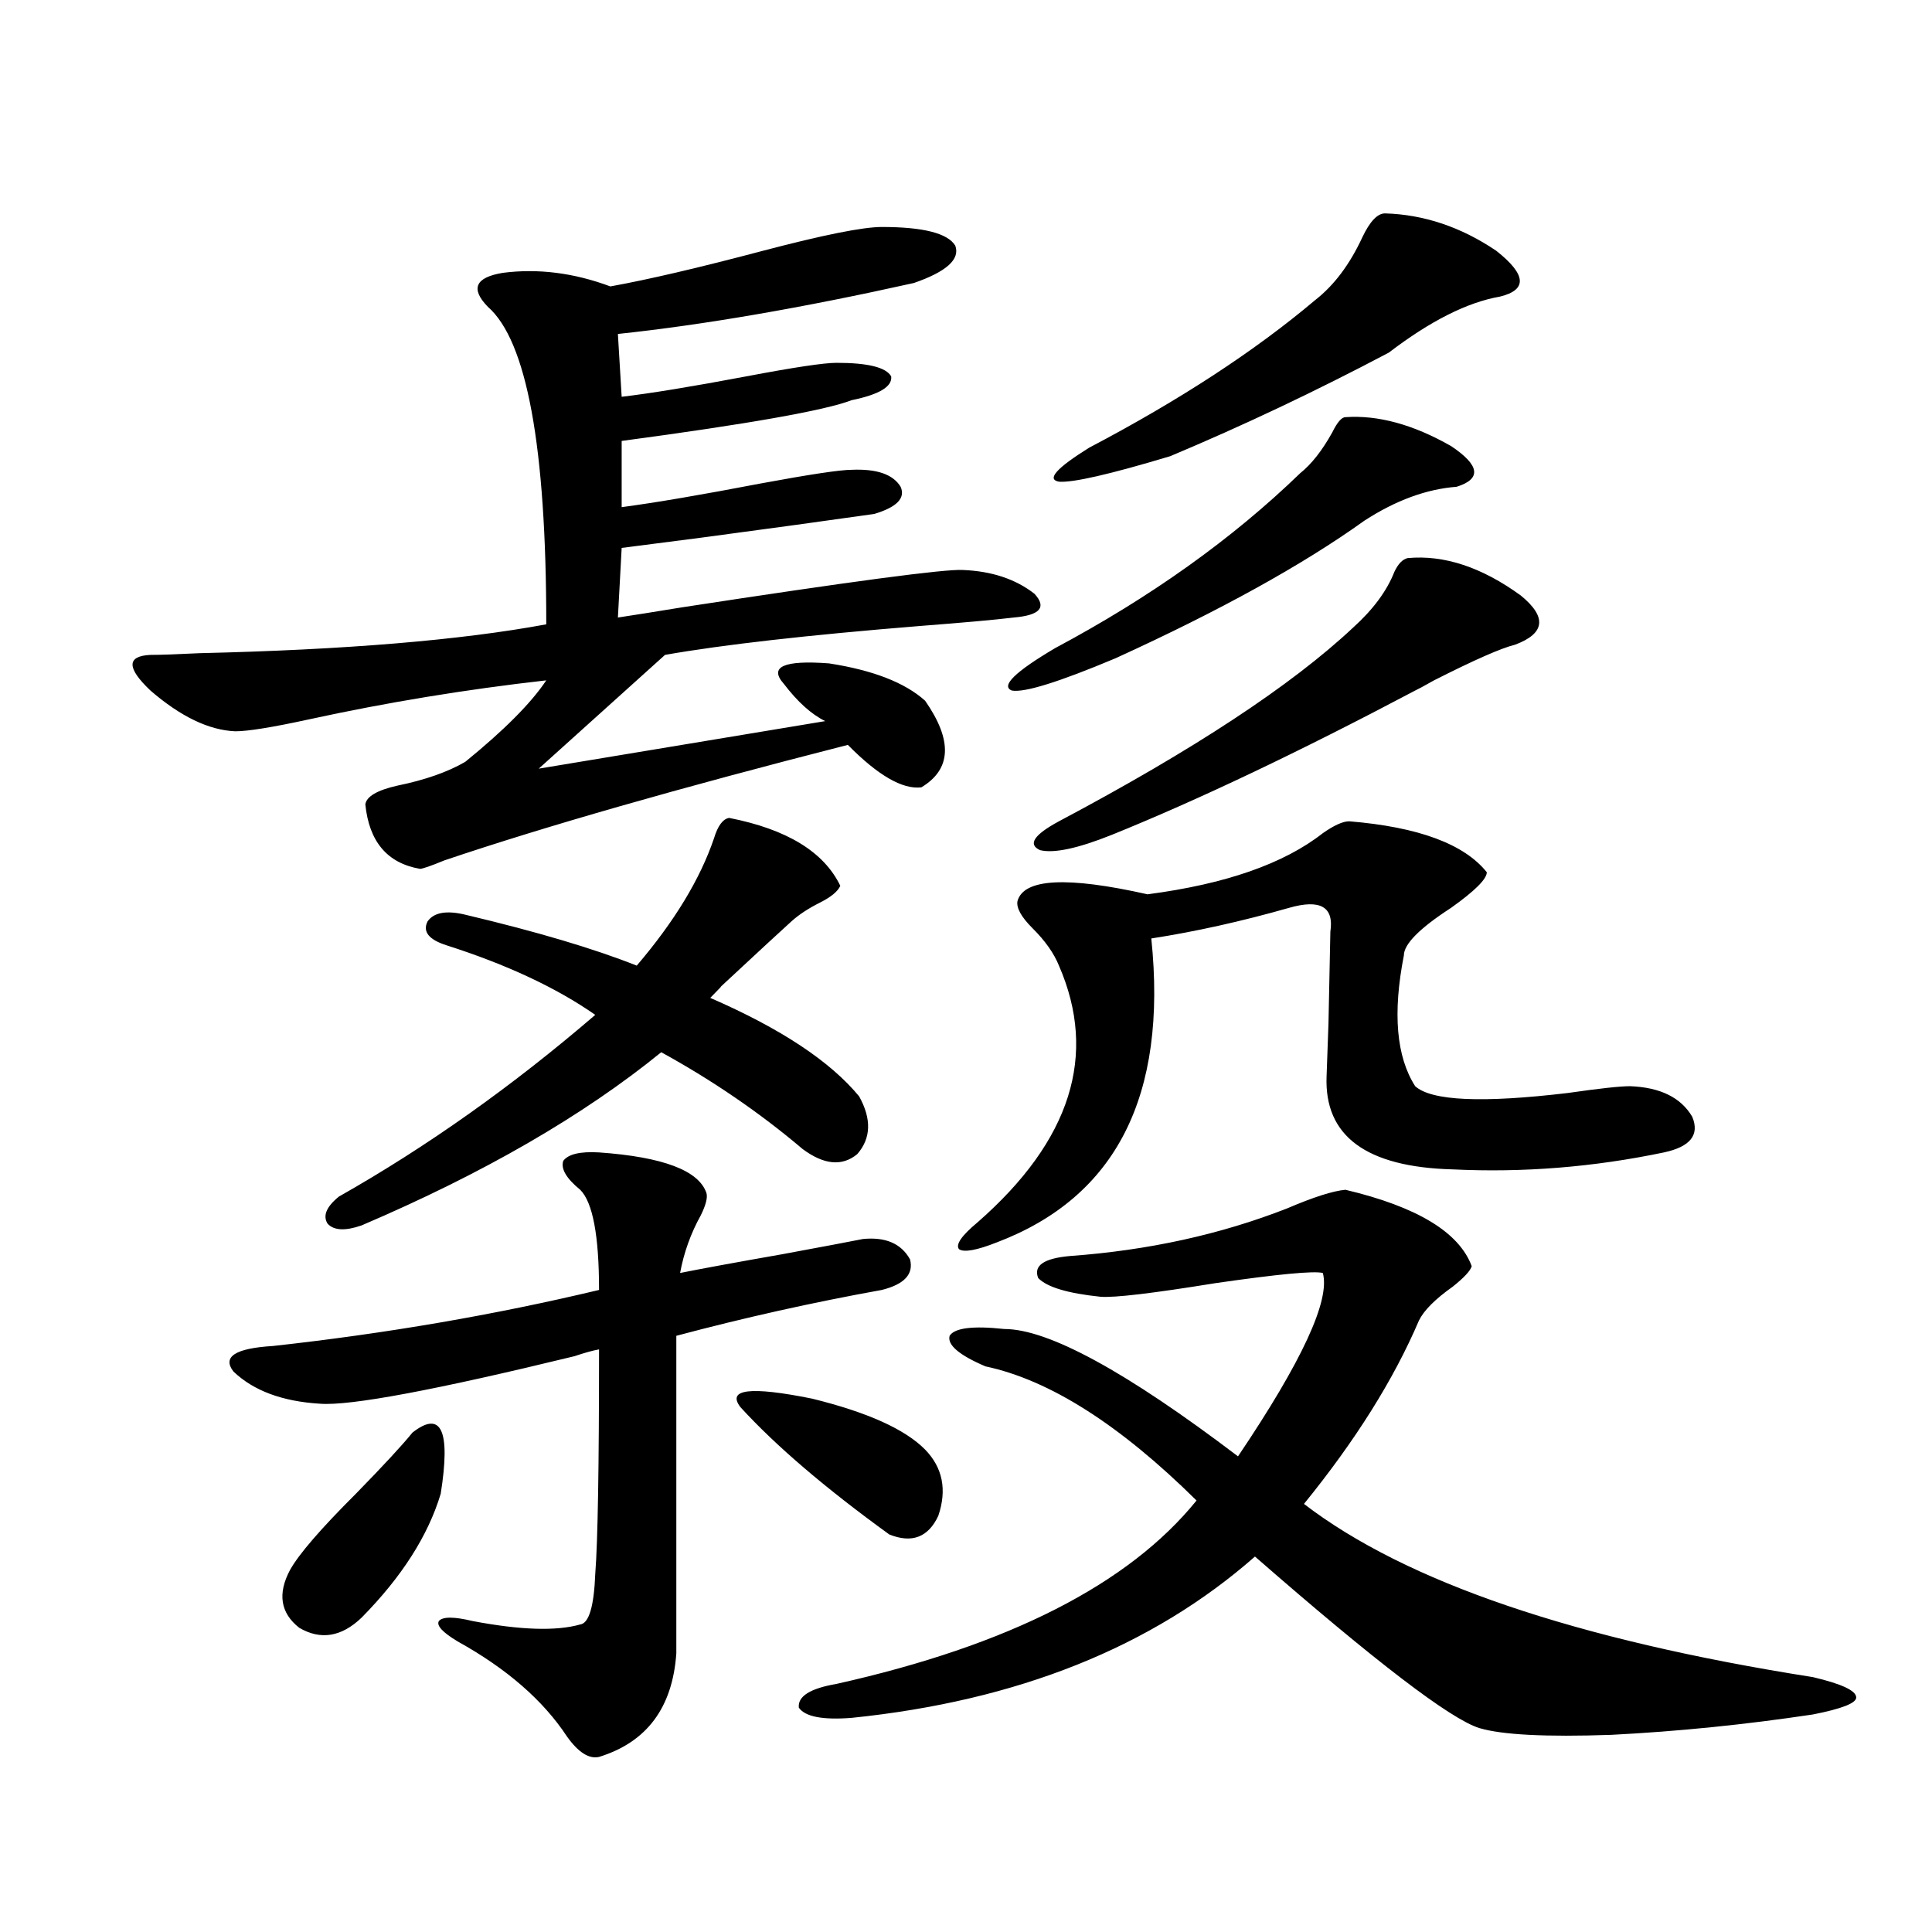 <?xml version="1.0" encoding="utf-8"?>
<!-- Generator: Adobe Illustrator 16.0.0, SVG Export Plug-In . SVG Version: 6.00 Build 0)  -->
<!DOCTYPE svg PUBLIC "-//W3C//DTD SVG 1.1//EN" "http://www.w3.org/Graphics/SVG/1.1/DTD/svg11.dtd">
<svg version="1.1" id="图层_1" xmlns="http://www.w3.org/2000/svg" xmlns:xlink="http://www.w3.org/1999/xlink" x="0px" y="0px"
	 width="1000px" height="1000px" viewBox="0 0 1000 1000" enable-background="new 0 0 1000 1000" xml:space="preserve">
<path d="M456.403,117.484c21.463,0,34.146,3.228,38.048,9.668c2.592,7.031-4.558,13.486-21.463,19.336
	c-57.895,12.896-108.945,21.685-153.167,26.367l1.951,32.52c14.954-1.758,36.417-5.273,64.389-10.547
	c24.71-4.683,40.319-7.031,46.828-7.031c16.25,0,25.686,2.349,28.292,7.031c0.641,5.273-6.188,9.38-20.487,12.305
	c-13.658,5.273-53.337,12.305-119.021,21.094v34.277c17.561-2.334,41.615-6.44,72.193-12.305
	c25.365-4.683,40.975-7.031,46.828-7.031c13.003-0.576,21.463,2.349,25.365,8.789c2.592,5.864-1.951,10.547-13.658,14.063
	c-24.725,3.516-54.633,7.622-89.754,12.305c-18.216,2.349-31.874,4.106-40.975,5.273l-1.951,36.035
	c7.805-1.167,18.856-2.925,33.17-5.273c87.803-13.472,136.247-19.912,145.362-19.336c14.954,0.591,27.316,4.697,37.072,12.305
	c6.494,7.031,2.927,11.138-10.731,12.305c-9.756,1.182-26.021,2.637-48.779,4.395c-57.895,4.697-101.796,9.668-131.704,14.941
	l-65.364,58.887l148.289-24.609c-7.164-3.516-14.313-9.956-21.463-19.336c-7.805-8.789,0-12.305,23.414-10.547
	c22.759,3.516,39.344,9.971,49.755,19.336c14.299,20.518,13.658,35.459-1.951,44.824c-9.756,1.182-22.438-6.152-38.048-21.973
	c-87.162,22.275-156.749,42.188-208.775,59.766c-7.164,2.939-11.387,4.395-12.683,4.395c-16.92-2.925-26.341-14.063-28.292-33.398
	c0.641-4.092,6.174-7.319,16.585-9.668c14.299-2.925,26.006-7.031,35.121-12.305c20.152-16.396,34.146-30.459,41.95-42.188
	c-41.63,4.697-82.604,11.426-122.924,20.215c-18.871,4.106-31.554,6.152-38.048,6.152c-13.658-0.576-28.292-7.607-43.901-21.094
	c-12.362-11.714-12.362-17.866,0-18.457c5.198,0,13.658-0.288,25.365-0.879c75.44-1.758,135.271-6.729,179.508-14.941
	c0-91.982-10.091-146.777-30.243-164.355c-9.115-9.365-6.509-15.229,7.805-17.578c18.201-2.334,36.737,0,55.608,7.031
	c19.512-3.516,45.853-9.668,79.022-18.457C426.16,121.591,446.647,117.484,456.403,117.484z M310.065,596.488
	c33.17,2.349,51.706,9.38,55.608,21.094c0.641,2.349-0.335,6.152-2.927,11.426c-5.213,9.38-8.78,19.336-10.731,29.883
	c11.707-2.334,29.268-5.562,52.682-9.668c22.104-4.092,36.097-6.729,41.95-7.91c11.707-1.167,19.832,2.349,24.39,10.547
	c1.951,7.622-2.927,12.896-14.634,15.82c-35.776,6.455-71.218,14.365-106.339,23.73v164.355
	c-1.951,28.125-15.289,45.992-39.999,53.613c-5.213,1.168-10.731-2.348-16.585-10.547c-12.362-18.759-31.219-35.156-56.584-49.219
	c-7.805-4.696-11.066-8.212-9.756-10.547c1.951-2.348,7.805-2.348,17.561,0c24.71,4.684,43.246,5.273,55.608,1.758
	c4.543-0.59,7.149-9.379,7.805-26.367c1.296-16.396,1.951-55.068,1.951-116.016c-3.262,0.591-7.484,1.758-12.683,3.516
	c-72.193,17.578-116.095,25.791-131.704,24.609c-19.512-1.167-34.48-6.729-44.877-16.699c-5.854-7.607,0.976-12.002,20.487-13.184
	c58.535-6.44,114.784-16.108,168.776-29.004c0-28.125-3.262-45.4-9.756-51.855c-7.164-5.85-10.091-10.835-8.78-14.941
	C294.121,597.367,300.31,595.912,310.065,596.488z M213.482,741.508c14.954-11.714,19.832-1.167,14.634,31.641
	c-6.509,21.685-20.167,43.066-40.975,64.16c-10.411,9.957-21.143,11.715-32.194,5.273c-9.756-7.621-11.387-17.578-4.878-29.883
	c4.543-8.198,15.93-21.382,34.146-39.551C198.514,758.51,208.27,747.963,213.482,741.508z M377.381,423.344
	c29.908,5.864,49.1,17.578,57.56,35.156c-1.311,2.939-4.878,5.864-10.731,8.789c-5.854,2.939-10.731,6.152-14.634,9.668
	c-4.558,4.106-16.92,15.532-37.072,34.277c1.951-1.758,0.32,0-4.878,5.273c36.417,15.82,62.103,32.822,77.071,50.977
	c6.494,11.729,6.174,21.685-0.976,29.883c-7.805,6.455-17.24,5.576-28.292-2.637c-22.118-18.745-46.508-35.444-73.169-50.098
	c-40.334,32.822-92.04,62.705-155.118,89.648c-8.46,2.939-14.313,2.637-17.561-0.879c-2.606-4.092-0.655-8.789,5.854-14.063
	c45.518-25.776,89.754-57.129,132.68-94.043c-20.167-14.063-45.853-26.064-77.071-36.035c-9.115-2.925-12.362-7.031-9.756-12.305
	c3.247-4.683,9.756-5.85,19.512-3.516c37.072,8.789,66.66,17.578,88.778,26.367c19.512-22.852,32.835-44.824,39.999-65.918
	C371.527,427.45,374.119,423.935,377.381,423.344z M478.842,750.297c9.101,9.38,11.372,20.806,6.829,34.277
	c-5.213,11.138-13.658,14.365-25.365,9.668c-33.17-24.019-58.87-45.991-77.071-65.918c-7.164-9.365,5.198-10.835,37.072-4.395
	C448.919,730.961,468.431,739.75,478.842,750.297z M696.397,615.824c37.072,8.789,58.855,21.973,65.364,39.551
	c-0.655,2.349-3.902,5.864-9.756,10.547c-9.115,6.455-14.969,12.305-17.561,17.578c-13.018,30.474-32.85,62.114-59.511,94.922
	c52.682,40.43,140.484,70.313,263.408,89.648c14.954,3.516,22.438,7.031,22.438,10.547c0,2.926-7.484,5.851-22.438,8.789
	c-35.121,5.273-69.922,8.789-104.388,10.547c-33.825,1.168-56.584,0-68.291-3.516c-14.969-4.696-53.657-34.277-116.095-88.77
	c-53.337,46.871-122.924,74.707-208.775,83.496c-14.969,1.168-24.069-0.59-27.316-5.273c-0.655-5.863,5.854-9.97,19.512-12.305
	c89.099-19.926,151.216-51.553,186.337-94.922c-39.679-39.248-76.096-62.402-109.266-69.434
	c-13.658-5.85-19.847-11.123-18.536-15.82c2.592-4.092,12.027-5.273,28.292-3.516c22.759,0,63.078,21.973,120.973,65.918
	c33.17-49.219,47.804-80.859,43.901-94.922c-4.558-1.167-23.094,0.591-55.608,5.273c-32.529,5.273-52.361,7.622-59.511,7.031
	c-16.92-1.758-27.651-4.971-32.194-9.668c-2.606-6.44,2.927-10.244,16.585-11.426c40.319-2.925,77.712-11.123,112.192-24.609
	C679.813,619.643,689.889,616.415,696.397,615.824z M698.349,425.102c35.762,2.939,59.511,11.729,71.218,26.367
	c0,3.516-6.188,9.668-18.536,18.457c-16.265,10.547-24.39,18.76-24.39,24.609c-5.854,29.883-3.902,52.446,5.854,67.676
	c8.445,7.622,34.786,8.789,79.022,3.516c16.25-2.334,26.981-3.516,32.194-3.516c15.609,0.591,26.341,5.864,32.194,15.82
	c3.902,9.38-0.976,15.532-14.634,18.457c-36.432,7.622-72.849,10.547-109.266,8.789c-44.877-1.167-66.675-17.275-65.364-48.34
	c0-0.576,0.32-9.668,0.976-27.246c0.641-30.459,0.976-46.279,0.976-47.461c1.951-12.881-5.213-16.987-21.463-12.305
	c-24.725,7.031-48.459,12.305-71.218,15.82c8.445,81.45-18.216,133.896-79.998,157.324c-10.411,4.106-16.92,5.273-19.512,3.516
	c-1.951-2.334,1.296-7.031,9.756-14.063c48.124-42.188,62.103-86.421,41.95-132.715c-2.606-6.44-7.164-12.881-13.658-19.336
	c-5.854-5.85-8.46-10.547-7.805-14.063c3.247-11.714,25.686-12.881,67.315-3.516c40.319-5.273,70.563-15.82,90.729-31.641
	C690.544,427.162,695.087,425.102,698.349,425.102z M696.397,215.922c16.905-1.167,35.121,3.818,54.633,14.941
	c14.954,9.971,15.93,17.002,2.927,21.094c-15.609,1.182-31.554,7.031-47.804,17.578c-31.874,22.852-74.8,46.582-128.777,71.191
	c-29.268,12.305-47.163,17.881-53.657,16.699c-5.854-2.334,1.616-9.668,22.438-21.973c49.42-26.367,91.705-56.538,126.826-90.527
	c5.854-4.683,11.372-11.714,16.585-21.094C692.16,218.559,694.446,215.922,696.397,215.922z M728.592,288.871
	c18.856-1.758,38.368,4.697,58.535,19.336c13.658,11.138,12.683,19.639-2.927,25.488c-7.164,1.758-21.143,7.91-41.95,18.457
	c-5.213,2.939-8.46,4.697-9.756,5.273c-59.846,31.641-112.192,56.553-157.069,74.707c-17.561,7.031-29.923,9.668-37.072,7.91
	c-6.509-2.925-3.262-7.91,9.756-14.941c69.587-36.914,120.317-70.313,152.191-100.195c10.396-9.365,17.561-19.033,21.463-29.004
	C723.714,291.811,725.985,289.462,728.592,288.871z M716.885,110.453c20.152,0.591,39.344,7.031,57.56,19.336
	c15.609,12.305,16.25,20.215,1.951,23.73c-16.92,2.939-36.097,12.607-57.56,29.004c-37.728,19.927-75.455,37.793-113.168,53.613
	c-31.219,9.38-50.41,13.774-57.56,13.184c-6.509-1.167-1.311-7.031,15.609-17.578c46.828-24.609,85.852-50.098,117.07-76.465
	c9.756-7.607,17.881-18.457,24.39-32.52C709.08,114.56,712.982,110.453,716.885,110.453z"/>
</svg>
